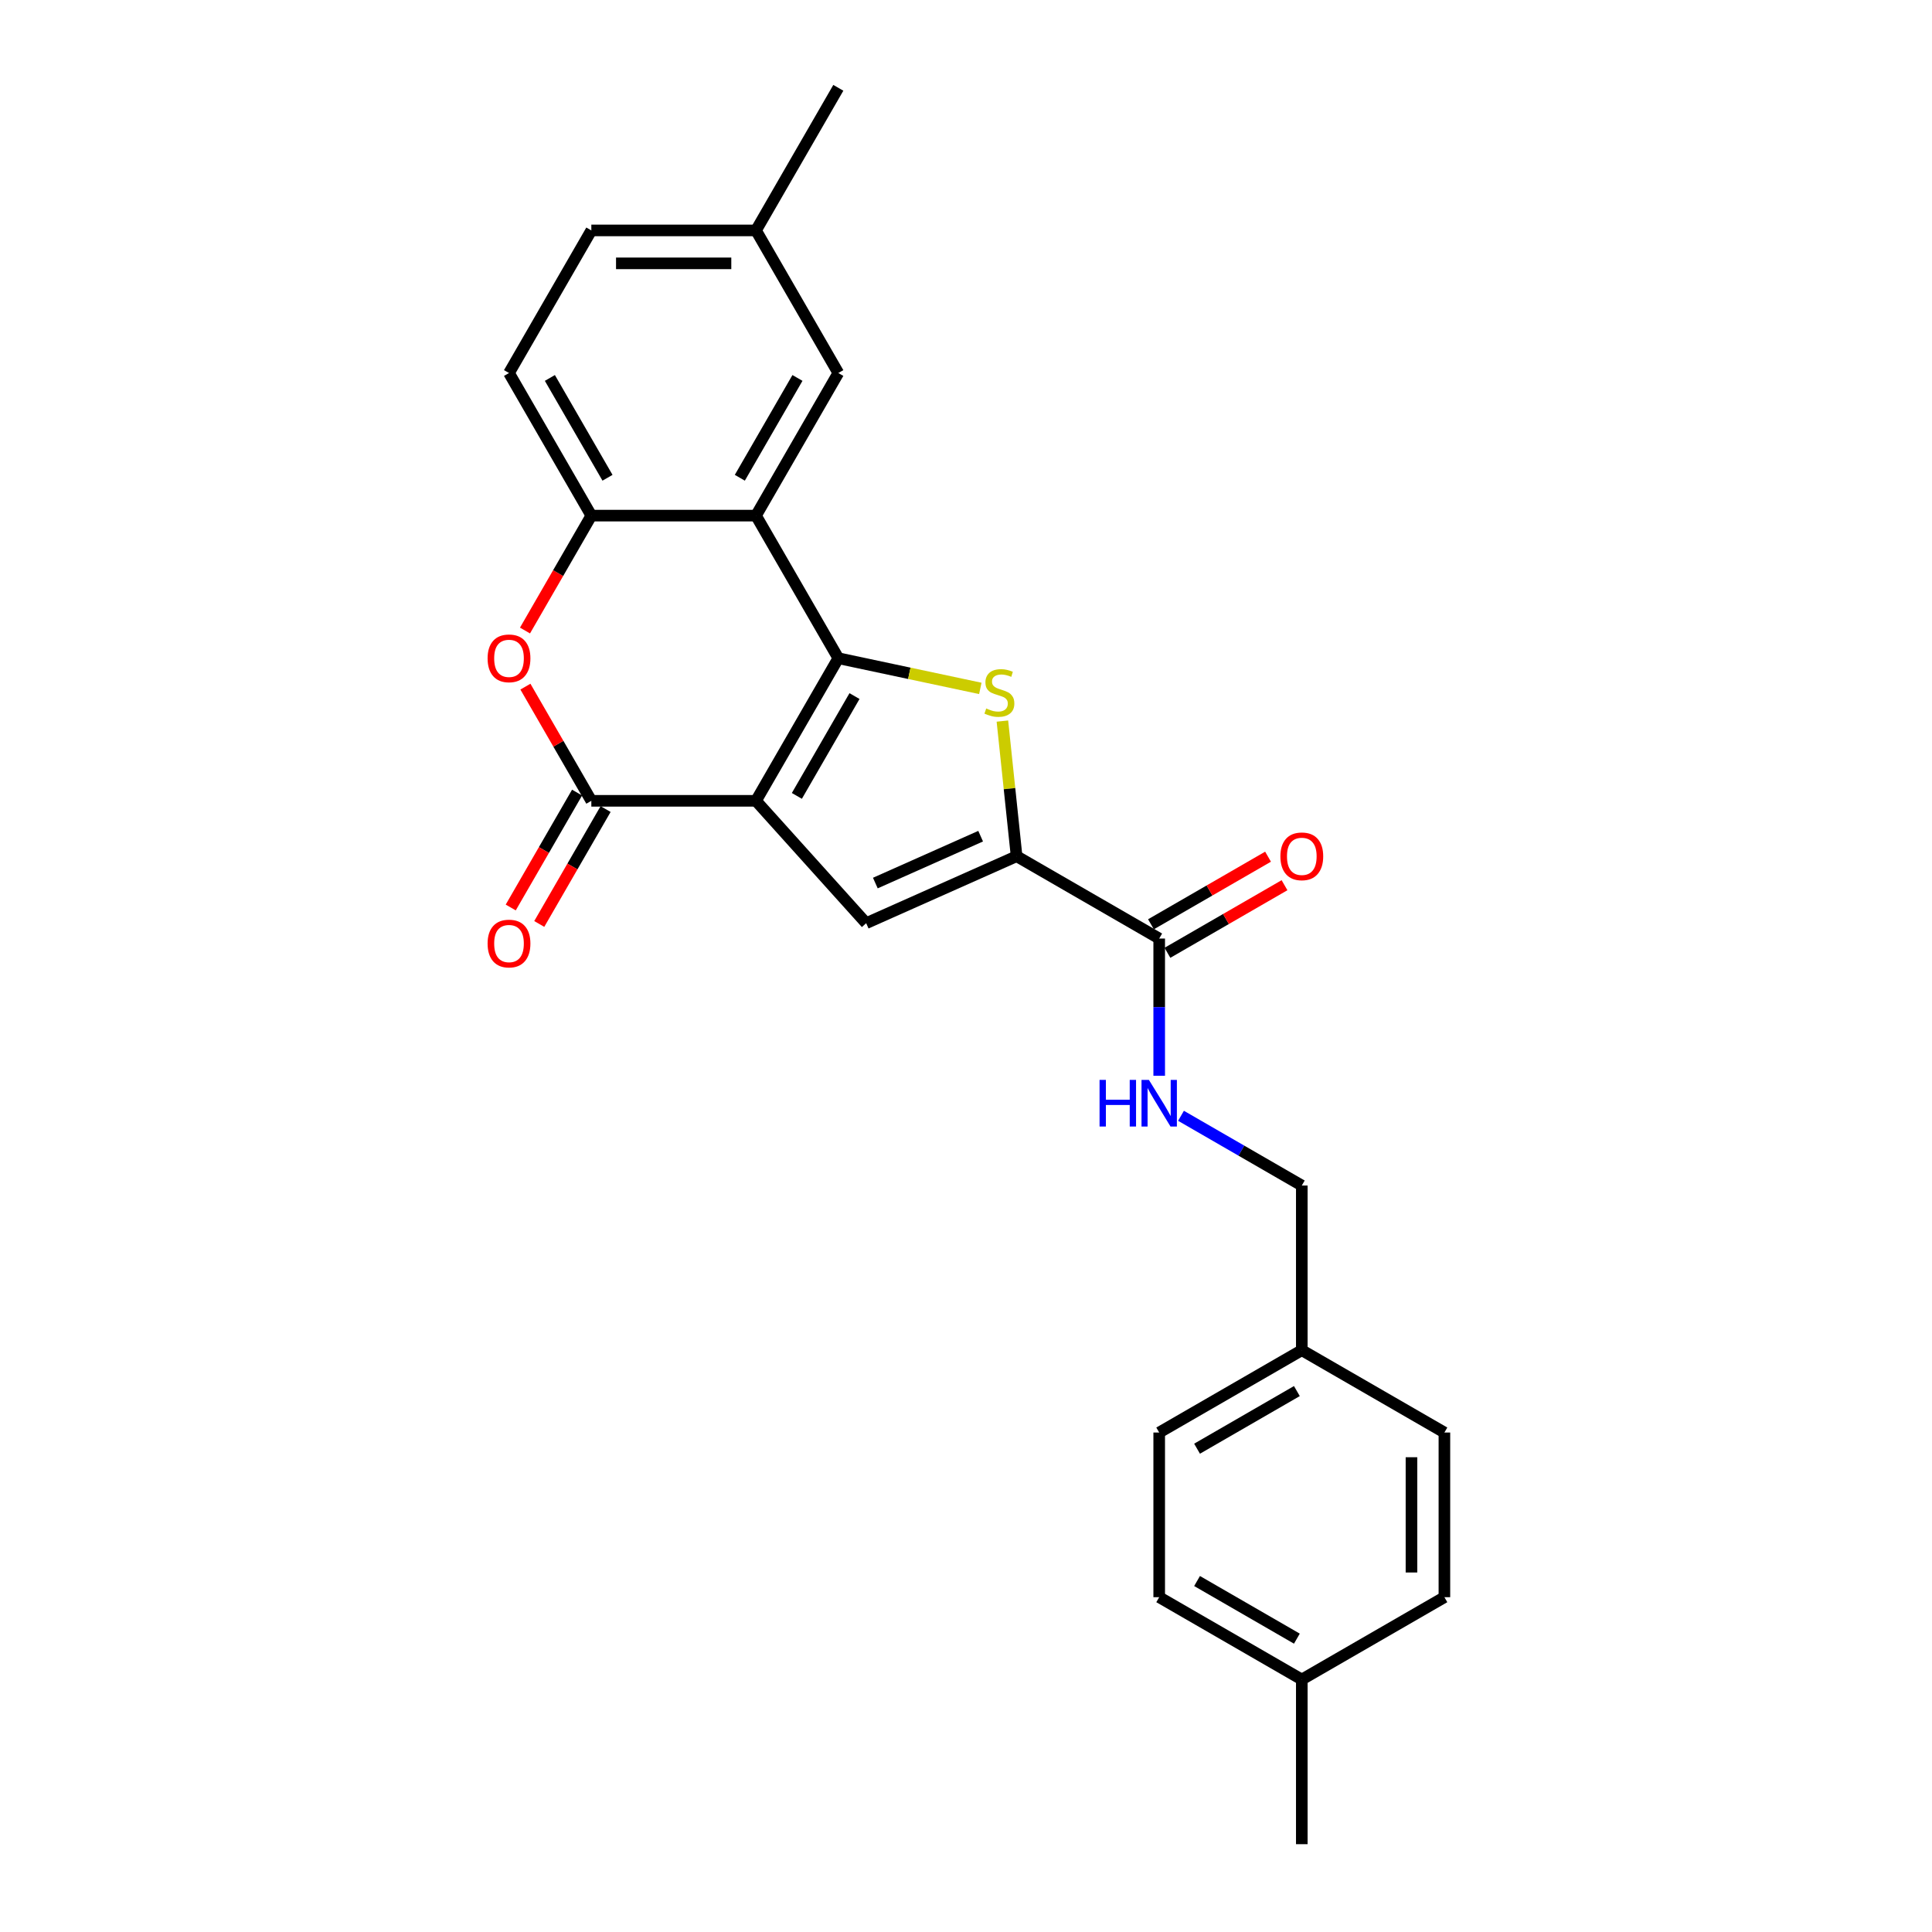 <?xml version='1.0' encoding='iso-8859-1'?>
<svg version='1.1' baseProfile='full'
              xmlns='http://www.w3.org/2000/svg'
                      xmlns:rdkit='http://www.rdkit.org/xml'
                      xmlns:xlink='http://www.w3.org/1999/xlink'
                  xml:space='preserve'
width='1000px' height='1000px' viewBox='0 0 1000 1000'>
<!-- END OF HEADER -->
<rect style='opacity:1.0;fill:#FFFFFF;stroke:none' width='1000' height='1000' x='0' y='0'> </rect>
<path class='bond-0' d='M 391.302,414.504 L 433.916,340.694' style='fill:none;fill-rule:evenodd;stroke:#000000;stroke-width:6px;stroke-linecap:butt;stroke-linejoin:miter;stroke-opacity:1' />
<path class='bond-0' d='M 412.456,411.955 L 442.286,360.288' style='fill:none;fill-rule:evenodd;stroke:#000000;stroke-width:6px;stroke-linecap:butt;stroke-linejoin:miter;stroke-opacity:1' />
<path class='bond-2' d='M 391.302,414.504 L 306.074,414.504' style='fill:none;fill-rule:evenodd;stroke:#000000;stroke-width:6px;stroke-linecap:butt;stroke-linejoin:miter;stroke-opacity:1' />
<path class='bond-4' d='M 391.302,414.504 L 448.331,477.841' style='fill:none;fill-rule:evenodd;stroke:#000000;stroke-width:6px;stroke-linecap:butt;stroke-linejoin:miter;stroke-opacity:1' />
<path class='bond-1' d='M 433.916,340.694 L 470.664,348.505' style='fill:none;fill-rule:evenodd;stroke:#000000;stroke-width:6px;stroke-linecap:butt;stroke-linejoin:miter;stroke-opacity:1' />
<path class='bond-1' d='M 470.664,348.505 L 507.412,356.316' style='fill:none;fill-rule:evenodd;stroke:#CCCC00;stroke-width:6px;stroke-linecap:butt;stroke-linejoin:miter;stroke-opacity:1' />
<path class='bond-5' d='M 433.916,340.694 L 391.302,266.884' style='fill:none;fill-rule:evenodd;stroke:#000000;stroke-width:6px;stroke-linecap:butt;stroke-linejoin:miter;stroke-opacity:1' />
<path class='bond-25' d='M 518.839,373.227 L 522.515,408.201' style='fill:none;fill-rule:evenodd;stroke:#CCCC00;stroke-width:6px;stroke-linecap:butt;stroke-linejoin:miter;stroke-opacity:1' />
<path class='bond-25' d='M 522.515,408.201 L 526.191,443.176' style='fill:none;fill-rule:evenodd;stroke:#000000;stroke-width:6px;stroke-linecap:butt;stroke-linejoin:miter;stroke-opacity:1' />
<path class='bond-6' d='M 306.074,414.504 L 289.013,384.954' style='fill:none;fill-rule:evenodd;stroke:#000000;stroke-width:6px;stroke-linecap:butt;stroke-linejoin:miter;stroke-opacity:1' />
<path class='bond-6' d='M 289.013,384.954 L 271.952,355.405' style='fill:none;fill-rule:evenodd;stroke:#FF0000;stroke-width:6px;stroke-linecap:butt;stroke-linejoin:miter;stroke-opacity:1' />
<path class='bond-11' d='M 298.693,410.243 L 281.524,439.98' style='fill:none;fill-rule:evenodd;stroke:#000000;stroke-width:6px;stroke-linecap:butt;stroke-linejoin:miter;stroke-opacity:1' />
<path class='bond-11' d='M 281.524,439.98 L 264.355,469.717' style='fill:none;fill-rule:evenodd;stroke:#FF0000;stroke-width:6px;stroke-linecap:butt;stroke-linejoin:miter;stroke-opacity:1' />
<path class='bond-11' d='M 313.454,418.765 L 296.286,448.503' style='fill:none;fill-rule:evenodd;stroke:#000000;stroke-width:6px;stroke-linecap:butt;stroke-linejoin:miter;stroke-opacity:1' />
<path class='bond-11' d='M 296.286,448.503 L 279.117,478.24' style='fill:none;fill-rule:evenodd;stroke:#FF0000;stroke-width:6px;stroke-linecap:butt;stroke-linejoin:miter;stroke-opacity:1' />
<path class='bond-3' d='M 526.191,443.176 L 448.331,477.841' style='fill:none;fill-rule:evenodd;stroke:#000000;stroke-width:6px;stroke-linecap:butt;stroke-linejoin:miter;stroke-opacity:1' />
<path class='bond-3' d='M 507.579,432.803 L 453.077,457.069' style='fill:none;fill-rule:evenodd;stroke:#000000;stroke-width:6px;stroke-linecap:butt;stroke-linejoin:miter;stroke-opacity:1' />
<path class='bond-8' d='M 526.191,443.176 L 600.001,485.79' style='fill:none;fill-rule:evenodd;stroke:#000000;stroke-width:6px;stroke-linecap:butt;stroke-linejoin:miter;stroke-opacity:1' />
<path class='bond-10' d='M 391.302,266.884 L 433.916,193.074' style='fill:none;fill-rule:evenodd;stroke:#000000;stroke-width:6px;stroke-linecap:butt;stroke-linejoin:miter;stroke-opacity:1' />
<path class='bond-10' d='M 382.932,247.29 L 412.762,195.623' style='fill:none;fill-rule:evenodd;stroke:#000000;stroke-width:6px;stroke-linecap:butt;stroke-linejoin:miter;stroke-opacity:1' />
<path class='bond-26' d='M 391.302,266.884 L 306.074,266.884' style='fill:none;fill-rule:evenodd;stroke:#000000;stroke-width:6px;stroke-linecap:butt;stroke-linejoin:miter;stroke-opacity:1' />
<path class='bond-7' d='M 271.736,326.359 L 288.905,296.621' style='fill:none;fill-rule:evenodd;stroke:#FF0000;stroke-width:6px;stroke-linecap:butt;stroke-linejoin:miter;stroke-opacity:1' />
<path class='bond-7' d='M 288.905,296.621 L 306.074,266.884' style='fill:none;fill-rule:evenodd;stroke:#000000;stroke-width:6px;stroke-linecap:butt;stroke-linejoin:miter;stroke-opacity:1' />
<path class='bond-13' d='M 306.074,266.884 L 263.459,193.074' style='fill:none;fill-rule:evenodd;stroke:#000000;stroke-width:6px;stroke-linecap:butt;stroke-linejoin:miter;stroke-opacity:1' />
<path class='bond-13' d='M 314.443,247.29 L 284.613,195.623' style='fill:none;fill-rule:evenodd;stroke:#000000;stroke-width:6px;stroke-linecap:butt;stroke-linejoin:miter;stroke-opacity:1' />
<path class='bond-9' d='M 600.001,485.79 L 600.001,521.304' style='fill:none;fill-rule:evenodd;stroke:#000000;stroke-width:6px;stroke-linecap:butt;stroke-linejoin:miter;stroke-opacity:1' />
<path class='bond-9' d='M 600.001,521.304 L 600.001,556.819' style='fill:none;fill-rule:evenodd;stroke:#0000FF;stroke-width:6px;stroke-linecap:butt;stroke-linejoin:miter;stroke-opacity:1' />
<path class='bond-12' d='M 604.262,493.171 L 634.562,475.677' style='fill:none;fill-rule:evenodd;stroke:#000000;stroke-width:6px;stroke-linecap:butt;stroke-linejoin:miter;stroke-opacity:1' />
<path class='bond-12' d='M 634.562,475.677 L 664.861,458.184' style='fill:none;fill-rule:evenodd;stroke:#FF0000;stroke-width:6px;stroke-linecap:butt;stroke-linejoin:miter;stroke-opacity:1' />
<path class='bond-12' d='M 595.739,478.409 L 626.039,460.915' style='fill:none;fill-rule:evenodd;stroke:#000000;stroke-width:6px;stroke-linecap:butt;stroke-linejoin:miter;stroke-opacity:1' />
<path class='bond-12' d='M 626.039,460.915 L 656.339,443.422' style='fill:none;fill-rule:evenodd;stroke:#FF0000;stroke-width:6px;stroke-linecap:butt;stroke-linejoin:miter;stroke-opacity:1' />
<path class='bond-14' d='M 611.285,577.533 L 642.548,595.583' style='fill:none;fill-rule:evenodd;stroke:#0000FF;stroke-width:6px;stroke-linecap:butt;stroke-linejoin:miter;stroke-opacity:1' />
<path class='bond-14' d='M 642.548,595.583 L 673.81,613.632' style='fill:none;fill-rule:evenodd;stroke:#000000;stroke-width:6px;stroke-linecap:butt;stroke-linejoin:miter;stroke-opacity:1' />
<path class='bond-15' d='M 433.916,193.074 L 391.302,119.264' style='fill:none;fill-rule:evenodd;stroke:#000000;stroke-width:6px;stroke-linecap:butt;stroke-linejoin:miter;stroke-opacity:1' />
<path class='bond-17' d='M 263.459,193.074 L 306.074,119.264' style='fill:none;fill-rule:evenodd;stroke:#000000;stroke-width:6px;stroke-linecap:butt;stroke-linejoin:miter;stroke-opacity:1' />
<path class='bond-16' d='M 673.81,613.632 L 673.81,698.86' style='fill:none;fill-rule:evenodd;stroke:#000000;stroke-width:6px;stroke-linecap:butt;stroke-linejoin:miter;stroke-opacity:1' />
<path class='bond-23' d='M 391.302,119.264 L 433.916,45.455' style='fill:none;fill-rule:evenodd;stroke:#000000;stroke-width:6px;stroke-linecap:butt;stroke-linejoin:miter;stroke-opacity:1' />
<path class='bond-27' d='M 391.302,119.264 L 306.074,119.264' style='fill:none;fill-rule:evenodd;stroke:#000000;stroke-width:6px;stroke-linecap:butt;stroke-linejoin:miter;stroke-opacity:1' />
<path class='bond-27' d='M 378.518,136.31 L 318.858,136.31' style='fill:none;fill-rule:evenodd;stroke:#000000;stroke-width:6px;stroke-linecap:butt;stroke-linejoin:miter;stroke-opacity:1' />
<path class='bond-19' d='M 673.81,698.86 L 747.62,741.475' style='fill:none;fill-rule:evenodd;stroke:#000000;stroke-width:6px;stroke-linecap:butt;stroke-linejoin:miter;stroke-opacity:1' />
<path class='bond-20' d='M 673.81,698.86 L 600.001,741.475' style='fill:none;fill-rule:evenodd;stroke:#000000;stroke-width:6px;stroke-linecap:butt;stroke-linejoin:miter;stroke-opacity:1' />
<path class='bond-20' d='M 671.262,720.015 L 619.595,749.845' style='fill:none;fill-rule:evenodd;stroke:#000000;stroke-width:6px;stroke-linecap:butt;stroke-linejoin:miter;stroke-opacity:1' />
<path class='bond-18' d='M 673.81,869.317 L 600.001,826.703' style='fill:none;fill-rule:evenodd;stroke:#000000;stroke-width:6px;stroke-linecap:butt;stroke-linejoin:miter;stroke-opacity:1' />
<path class='bond-18' d='M 671.262,848.163 L 619.595,818.333' style='fill:none;fill-rule:evenodd;stroke:#000000;stroke-width:6px;stroke-linecap:butt;stroke-linejoin:miter;stroke-opacity:1' />
<path class='bond-24' d='M 673.81,869.317 L 673.81,954.545' style='fill:none;fill-rule:evenodd;stroke:#000000;stroke-width:6px;stroke-linecap:butt;stroke-linejoin:miter;stroke-opacity:1' />
<path class='bond-28' d='M 673.81,869.317 L 747.62,826.703' style='fill:none;fill-rule:evenodd;stroke:#000000;stroke-width:6px;stroke-linecap:butt;stroke-linejoin:miter;stroke-opacity:1' />
<path class='bond-22' d='M 747.62,741.475 L 747.62,826.703' style='fill:none;fill-rule:evenodd;stroke:#000000;stroke-width:6px;stroke-linecap:butt;stroke-linejoin:miter;stroke-opacity:1' />
<path class='bond-22' d='M 730.575,754.259 L 730.575,813.919' style='fill:none;fill-rule:evenodd;stroke:#000000;stroke-width:6px;stroke-linecap:butt;stroke-linejoin:miter;stroke-opacity:1' />
<path class='bond-21' d='M 600.001,741.475 L 600.001,826.703' style='fill:none;fill-rule:evenodd;stroke:#000000;stroke-width:6px;stroke-linecap:butt;stroke-linejoin:miter;stroke-opacity:1' />
<path  class='atom-2' d='M 510.464 366.698
Q 510.736 366.801, 511.861 367.278
Q 512.986 367.755, 514.214 368.062
Q 515.475 368.335, 516.702 368.335
Q 518.986 368.335, 520.316 367.244
Q 521.646 366.119, 521.646 364.176
Q 521.646 362.846, 520.964 362.028
Q 520.316 361.21, 519.293 360.766
Q 518.271 360.323, 516.566 359.812
Q 514.418 359.164, 513.123 358.55
Q 511.861 357.937, 510.941 356.641
Q 510.055 355.346, 510.055 353.164
Q 510.055 350.13, 512.1 348.255
Q 514.18 346.38, 518.271 346.38
Q 521.066 346.38, 524.237 347.709
L 523.452 350.334
Q 520.555 349.141, 518.373 349.141
Q 516.02 349.141, 514.725 350.13
Q 513.43 351.084, 513.464 352.755
Q 513.464 354.05, 514.111 354.834
Q 514.793 355.619, 515.748 356.062
Q 516.736 356.505, 518.373 357.016
Q 520.555 357.698, 521.85 358.38
Q 523.146 359.062, 524.066 360.46
Q 525.021 361.823, 525.021 364.176
Q 525.021 367.516, 522.771 369.323
Q 520.555 371.096, 516.839 371.096
Q 514.691 371.096, 513.055 370.619
Q 511.452 370.176, 509.543 369.391
L 510.464 366.698
' fill='#CCCC00'/>
<path  class='atom-7' d='M 252.38 340.762
Q 252.38 334.967, 255.243 331.728
Q 258.107 328.489, 263.459 328.489
Q 268.812 328.489, 271.675 331.728
Q 274.539 334.967, 274.539 340.762
Q 274.539 346.626, 271.641 349.967
Q 268.744 353.274, 263.459 353.274
Q 258.141 353.274, 255.243 349.967
Q 252.38 346.66, 252.38 340.762
M 263.459 350.547
Q 267.141 350.547, 269.119 348.092
Q 271.13 345.603, 271.13 340.762
Q 271.13 336.024, 269.119 333.637
Q 267.141 331.217, 263.459 331.217
Q 259.777 331.217, 257.766 333.603
Q 255.789 335.99, 255.789 340.762
Q 255.789 345.637, 257.766 348.092
Q 259.777 350.547, 263.459 350.547
' fill='#FF0000'/>
<path  class='atom-10' d='M 569.131 558.95
L 572.404 558.95
L 572.404 569.211
L 584.745 569.211
L 584.745 558.95
L 588.017 558.95
L 588.017 583.086
L 584.745 583.086
L 584.745 571.938
L 572.404 571.938
L 572.404 583.086
L 569.131 583.086
L 569.131 558.95
' fill='#0000FF'/>
<path  class='atom-10' d='M 594.665 558.95
L 602.574 571.734
Q 603.359 572.995, 604.62 575.279
Q 605.881 577.564, 605.949 577.7
L 605.949 558.95
L 609.154 558.95
L 609.154 583.086
L 605.847 583.086
L 597.358 569.109
Q 596.37 567.473, 595.313 565.597
Q 594.29 563.722, 593.983 563.143
L 593.983 583.086
L 590.847 583.086
L 590.847 558.95
L 594.665 558.95
' fill='#0000FF'/>
<path  class='atom-12' d='M 252.38 488.382
Q 252.38 482.587, 255.243 479.348
Q 258.107 476.109, 263.459 476.109
Q 268.812 476.109, 271.675 479.348
Q 274.539 482.587, 274.539 488.382
Q 274.539 494.246, 271.641 497.587
Q 268.744 500.894, 263.459 500.894
Q 258.141 500.894, 255.243 497.587
Q 252.38 494.28, 252.38 488.382
M 263.459 498.166
Q 267.141 498.166, 269.119 495.712
Q 271.13 493.223, 271.13 488.382
Q 271.13 483.643, 269.119 481.257
Q 267.141 478.837, 263.459 478.837
Q 259.777 478.837, 257.766 481.223
Q 255.789 483.609, 255.789 488.382
Q 255.789 493.257, 257.766 495.712
Q 259.777 498.166, 263.459 498.166
' fill='#FF0000'/>
<path  class='atom-13' d='M 662.731 443.244
Q 662.731 437.448, 665.594 434.209
Q 668.458 430.971, 673.81 430.971
Q 679.163 430.971, 682.026 434.209
Q 684.89 437.448, 684.89 443.244
Q 684.89 449.107, 681.992 452.448
Q 679.095 455.755, 673.81 455.755
Q 668.492 455.755, 665.594 452.448
Q 662.731 449.141, 662.731 443.244
M 673.81 453.028
Q 677.492 453.028, 679.47 450.573
Q 681.481 448.085, 681.481 443.244
Q 681.481 438.505, 679.47 436.119
Q 677.492 433.698, 673.81 433.698
Q 670.129 433.698, 668.117 436.085
Q 666.14 438.471, 666.14 443.244
Q 666.14 448.119, 668.117 450.573
Q 670.129 453.028, 673.81 453.028
' fill='#FF0000'/>
</svg>
